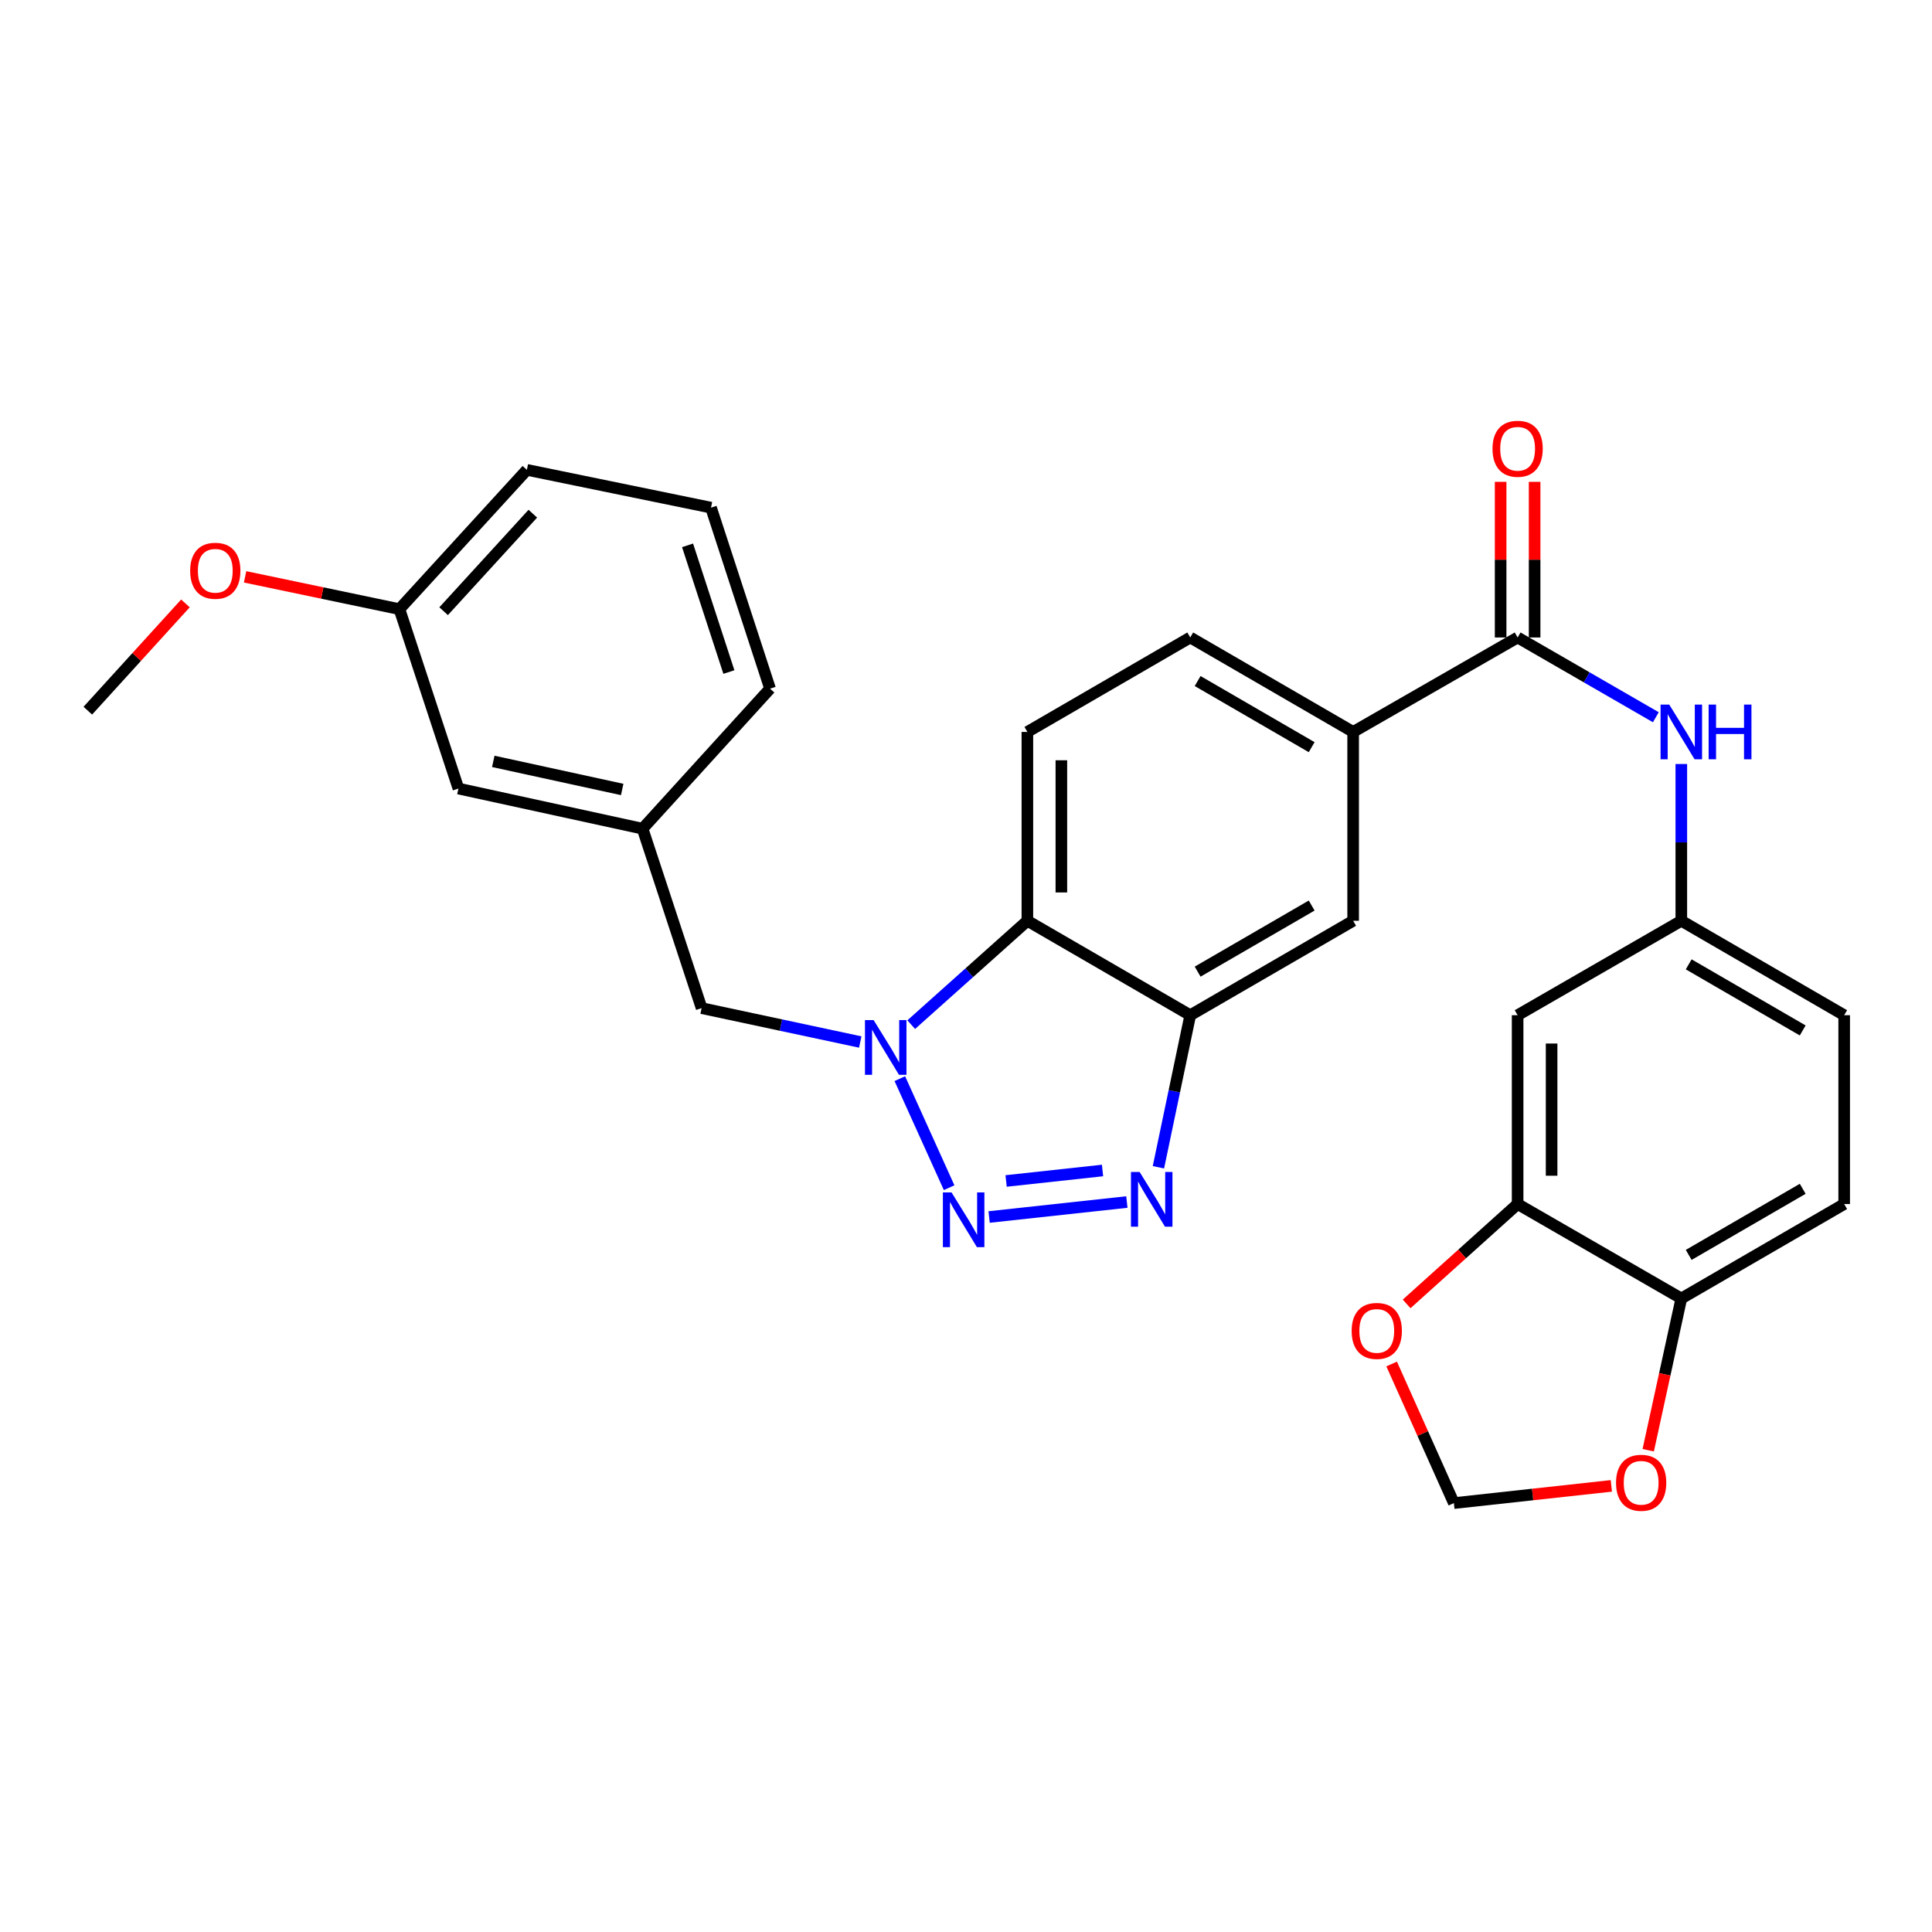 <?xml version='1.0' encoding='iso-8859-1'?>
<svg version='1.1' baseProfile='full'
              xmlns='http://www.w3.org/2000/svg'
                      xmlns:rdkit='http://www.rdkit.org/xml'
                      xmlns:xlink='http://www.w3.org/1999/xlink'
                  xml:space='preserve'
width='1000px' height='1000px' viewBox='0 0 1000 1000'>
<!-- END OF HEADER -->
<rect style='opacity:1.0;fill:#FFFFFF;stroke:none' width='1000' height='1000' x='0' y='0'> </rect>
<path class='bond-0' d='M 491.269,614.747 L 465.75,558.311' style='fill:none;fill-rule:evenodd;stroke:#0000FF;stroke-width:6px;stroke-linecap:butt;stroke-linejoin:miter;stroke-opacity:1' />
<path class='bond-1' d='M 511.966,629.921 L 583.267,622.169' style='fill:none;fill-rule:evenodd;stroke:#0000FF;stroke-width:6px;stroke-linecap:butt;stroke-linejoin:miter;stroke-opacity:1' />
<path class='bond-1' d='M 520.76,611.27 L 570.671,605.844' style='fill:none;fill-rule:evenodd;stroke:#0000FF;stroke-width:6px;stroke-linecap:butt;stroke-linejoin:miter;stroke-opacity:1' />
<path class='bond-3' d='M 471.646,530.357 L 501.708,503.476' style='fill:none;fill-rule:evenodd;stroke:#0000FF;stroke-width:6px;stroke-linecap:butt;stroke-linejoin:miter;stroke-opacity:1' />
<path class='bond-3' d='M 501.708,503.476 L 531.771,476.595' style='fill:none;fill-rule:evenodd;stroke:#000000;stroke-width:6px;stroke-linecap:butt;stroke-linejoin:miter;stroke-opacity:1' />
<path class='bond-11' d='M 445.271,539.345 L 404.212,530.574' style='fill:none;fill-rule:evenodd;stroke:#0000FF;stroke-width:6px;stroke-linecap:butt;stroke-linejoin:miter;stroke-opacity:1' />
<path class='bond-11' d='M 404.212,530.574 L 363.154,521.803' style='fill:none;fill-rule:evenodd;stroke:#000000;stroke-width:6px;stroke-linecap:butt;stroke-linejoin:miter;stroke-opacity:1' />
<path class='bond-2' d='M 599.597,604.177 L 607.833,564.822' style='fill:none;fill-rule:evenodd;stroke:#0000FF;stroke-width:6px;stroke-linecap:butt;stroke-linejoin:miter;stroke-opacity:1' />
<path class='bond-2' d='M 607.833,564.822 L 616.07,525.468' style='fill:none;fill-rule:evenodd;stroke:#000000;stroke-width:6px;stroke-linecap:butt;stroke-linejoin:miter;stroke-opacity:1' />
<path class='bond-7' d='M 616.07,525.468 L 700.388,476.595' style='fill:none;fill-rule:evenodd;stroke:#000000;stroke-width:6px;stroke-linecap:butt;stroke-linejoin:miter;stroke-opacity:1' />
<path class='bond-7' d='M 619.896,502.918 L 678.919,468.707' style='fill:none;fill-rule:evenodd;stroke:#000000;stroke-width:6px;stroke-linecap:butt;stroke-linejoin:miter;stroke-opacity:1' />
<path class='bond-29' d='M 616.07,525.468 L 531.771,476.595' style='fill:none;fill-rule:evenodd;stroke:#000000;stroke-width:6px;stroke-linecap:butt;stroke-linejoin:miter;stroke-opacity:1' />
<path class='bond-9' d='M 531.771,476.595 L 531.771,378.849' style='fill:none;fill-rule:evenodd;stroke:#000000;stroke-width:6px;stroke-linecap:butt;stroke-linejoin:miter;stroke-opacity:1' />
<path class='bond-9' d='M 549.362,461.933 L 549.362,393.511' style='fill:none;fill-rule:evenodd;stroke:#000000;stroke-width:6px;stroke-linecap:butt;stroke-linejoin:miter;stroke-opacity:1' />
<path class='bond-4' d='M 785.518,329.956 L 700.388,378.849' style='fill:none;fill-rule:evenodd;stroke:#000000;stroke-width:6px;stroke-linecap:butt;stroke-linejoin:miter;stroke-opacity:1' />
<path class='bond-5' d='M 785.518,329.956 L 821.289,350.598' style='fill:none;fill-rule:evenodd;stroke:#000000;stroke-width:6px;stroke-linecap:butt;stroke-linejoin:miter;stroke-opacity:1' />
<path class='bond-5' d='M 821.289,350.598 L 857.061,371.24' style='fill:none;fill-rule:evenodd;stroke:#0000FF;stroke-width:6px;stroke-linecap:butt;stroke-linejoin:miter;stroke-opacity:1' />
<path class='bond-17' d='M 794.313,329.956 L 794.313,289.68' style='fill:none;fill-rule:evenodd;stroke:#000000;stroke-width:6px;stroke-linecap:butt;stroke-linejoin:miter;stroke-opacity:1' />
<path class='bond-17' d='M 794.313,289.68 L 794.313,249.404' style='fill:none;fill-rule:evenodd;stroke:#FF0000;stroke-width:6px;stroke-linecap:butt;stroke-linejoin:miter;stroke-opacity:1' />
<path class='bond-17' d='M 776.722,329.956 L 776.722,289.68' style='fill:none;fill-rule:evenodd;stroke:#000000;stroke-width:6px;stroke-linecap:butt;stroke-linejoin:miter;stroke-opacity:1' />
<path class='bond-17' d='M 776.722,289.68 L 776.722,249.404' style='fill:none;fill-rule:evenodd;stroke:#FF0000;stroke-width:6px;stroke-linecap:butt;stroke-linejoin:miter;stroke-opacity:1' />
<path class='bond-14' d='M 870.247,395.452 L 870.247,436.024' style='fill:none;fill-rule:evenodd;stroke:#0000FF;stroke-width:6px;stroke-linecap:butt;stroke-linejoin:miter;stroke-opacity:1' />
<path class='bond-14' d='M 870.247,436.024 L 870.247,476.595' style='fill:none;fill-rule:evenodd;stroke:#000000;stroke-width:6px;stroke-linecap:butt;stroke-linejoin:miter;stroke-opacity:1' />
<path class='bond-6' d='M 700.388,378.849 L 700.388,476.595' style='fill:none;fill-rule:evenodd;stroke:#000000;stroke-width:6px;stroke-linecap:butt;stroke-linejoin:miter;stroke-opacity:1' />
<path class='bond-30' d='M 700.388,378.849 L 616.07,329.956' style='fill:none;fill-rule:evenodd;stroke:#000000;stroke-width:6px;stroke-linecap:butt;stroke-linejoin:miter;stroke-opacity:1' />
<path class='bond-30' d='M 678.916,386.732 L 619.894,352.508' style='fill:none;fill-rule:evenodd;stroke:#000000;stroke-width:6px;stroke-linecap:butt;stroke-linejoin:miter;stroke-opacity:1' />
<path class='bond-8' d='M 785.518,623.214 L 785.518,525.468' style='fill:none;fill-rule:evenodd;stroke:#000000;stroke-width:6px;stroke-linecap:butt;stroke-linejoin:miter;stroke-opacity:1' />
<path class='bond-8' d='M 803.108,608.552 L 803.108,540.13' style='fill:none;fill-rule:evenodd;stroke:#000000;stroke-width:6px;stroke-linecap:butt;stroke-linejoin:miter;stroke-opacity:1' />
<path class='bond-13' d='M 785.518,623.214 L 756.792,649.056' style='fill:none;fill-rule:evenodd;stroke:#000000;stroke-width:6px;stroke-linecap:butt;stroke-linejoin:miter;stroke-opacity:1' />
<path class='bond-13' d='M 756.792,649.056 L 728.065,674.898' style='fill:none;fill-rule:evenodd;stroke:#FF0000;stroke-width:6px;stroke-linecap:butt;stroke-linejoin:miter;stroke-opacity:1' />
<path class='bond-32' d='M 785.518,623.214 L 870.247,672.087' style='fill:none;fill-rule:evenodd;stroke:#000000;stroke-width:6px;stroke-linecap:butt;stroke-linejoin:miter;stroke-opacity:1' />
<path class='bond-18' d='M 531.771,378.849 L 616.07,329.956' style='fill:none;fill-rule:evenodd;stroke:#000000;stroke-width:6px;stroke-linecap:butt;stroke-linejoin:miter;stroke-opacity:1' />
<path class='bond-10' d='M 785.518,525.468 L 870.247,476.595' style='fill:none;fill-rule:evenodd;stroke:#000000;stroke-width:6px;stroke-linecap:butt;stroke-linejoin:miter;stroke-opacity:1' />
<path class='bond-19' d='M 363.154,521.803 L 332.595,428.934' style='fill:none;fill-rule:evenodd;stroke:#000000;stroke-width:6px;stroke-linecap:butt;stroke-linejoin:miter;stroke-opacity:1' />
<path class='bond-12' d='M 870.247,672.087 L 954.545,623.214' style='fill:none;fill-rule:evenodd;stroke:#000000;stroke-width:6px;stroke-linecap:butt;stroke-linejoin:miter;stroke-opacity:1' />
<path class='bond-12' d='M 874.069,649.538 L 933.078,615.327' style='fill:none;fill-rule:evenodd;stroke:#000000;stroke-width:6px;stroke-linecap:butt;stroke-linejoin:miter;stroke-opacity:1' />
<path class='bond-15' d='M 870.247,672.087 L 861.681,711.364' style='fill:none;fill-rule:evenodd;stroke:#000000;stroke-width:6px;stroke-linecap:butt;stroke-linejoin:miter;stroke-opacity:1' />
<path class='bond-15' d='M 861.681,711.364 L 853.115,750.641' style='fill:none;fill-rule:evenodd;stroke:#FF0000;stroke-width:6px;stroke-linecap:butt;stroke-linejoin:miter;stroke-opacity:1' />
<path class='bond-16' d='M 720.311,706.001 L 736.418,742.002' style='fill:none;fill-rule:evenodd;stroke:#FF0000;stroke-width:6px;stroke-linecap:butt;stroke-linejoin:miter;stroke-opacity:1' />
<path class='bond-16' d='M 736.418,742.002 L 752.525,778.003' style='fill:none;fill-rule:evenodd;stroke:#000000;stroke-width:6px;stroke-linecap:butt;stroke-linejoin:miter;stroke-opacity:1' />
<path class='bond-22' d='M 870.247,476.595 L 954.545,525.468' style='fill:none;fill-rule:evenodd;stroke:#000000;stroke-width:6px;stroke-linecap:butt;stroke-linejoin:miter;stroke-opacity:1' />
<path class='bond-22' d='M 874.069,499.144 L 933.078,533.355' style='fill:none;fill-rule:evenodd;stroke:#000000;stroke-width:6px;stroke-linecap:butt;stroke-linejoin:miter;stroke-opacity:1' />
<path class='bond-33' d='M 834.022,769.088 L 793.274,773.546' style='fill:none;fill-rule:evenodd;stroke:#FF0000;stroke-width:6px;stroke-linecap:butt;stroke-linejoin:miter;stroke-opacity:1' />
<path class='bond-33' d='M 793.274,773.546 L 752.525,778.003' style='fill:none;fill-rule:evenodd;stroke:#000000;stroke-width:6px;stroke-linecap:butt;stroke-linejoin:miter;stroke-opacity:1' />
<path class='bond-21' d='M 332.595,428.934 L 237.282,408.157' style='fill:none;fill-rule:evenodd;stroke:#000000;stroke-width:6px;stroke-linecap:butt;stroke-linejoin:miter;stroke-opacity:1' />
<path class='bond-21' d='M 322.044,408.63 L 255.325,394.086' style='fill:none;fill-rule:evenodd;stroke:#000000;stroke-width:6px;stroke-linecap:butt;stroke-linejoin:miter;stroke-opacity:1' />
<path class='bond-26' d='M 332.595,428.934 L 398.579,356.44' style='fill:none;fill-rule:evenodd;stroke:#000000;stroke-width:6px;stroke-linecap:butt;stroke-linejoin:miter;stroke-opacity:1' />
<path class='bond-20' d='M 954.545,623.214 L 954.545,525.468' style='fill:none;fill-rule:evenodd;stroke:#000000;stroke-width:6px;stroke-linecap:butt;stroke-linejoin:miter;stroke-opacity:1' />
<path class='bond-23' d='M 237.282,408.157 L 206.742,315.297' style='fill:none;fill-rule:evenodd;stroke:#000000;stroke-width:6px;stroke-linecap:butt;stroke-linejoin:miter;stroke-opacity:1' />
<path class='bond-24' d='M 206.742,315.297 L 166.803,306.935' style='fill:none;fill-rule:evenodd;stroke:#000000;stroke-width:6px;stroke-linecap:butt;stroke-linejoin:miter;stroke-opacity:1' />
<path class='bond-24' d='M 166.803,306.935 L 126.864,298.573' style='fill:none;fill-rule:evenodd;stroke:#FF0000;stroke-width:6px;stroke-linecap:butt;stroke-linejoin:miter;stroke-opacity:1' />
<path class='bond-31' d='M 206.742,315.297 L 272.708,243.195' style='fill:none;fill-rule:evenodd;stroke:#000000;stroke-width:6px;stroke-linecap:butt;stroke-linejoin:miter;stroke-opacity:1' />
<path class='bond-31' d='M 229.616,316.356 L 275.792,265.884' style='fill:none;fill-rule:evenodd;stroke:#000000;stroke-width:6px;stroke-linecap:butt;stroke-linejoin:miter;stroke-opacity:1' />
<path class='bond-28' d='M 95.979,312.321 L 70.717,340.083' style='fill:none;fill-rule:evenodd;stroke:#FF0000;stroke-width:6px;stroke-linecap:butt;stroke-linejoin:miter;stroke-opacity:1' />
<path class='bond-28' d='M 70.717,340.083 L 45.455,367.845' style='fill:none;fill-rule:evenodd;stroke:#000000;stroke-width:6px;stroke-linecap:butt;stroke-linejoin:miter;stroke-opacity:1' />
<path class='bond-25' d='M 368.02,262.76 L 398.579,356.44' style='fill:none;fill-rule:evenodd;stroke:#000000;stroke-width:6px;stroke-linecap:butt;stroke-linejoin:miter;stroke-opacity:1' />
<path class='bond-25' d='M 355.881,282.267 L 377.272,347.843' style='fill:none;fill-rule:evenodd;stroke:#000000;stroke-width:6px;stroke-linecap:butt;stroke-linejoin:miter;stroke-opacity:1' />
<path class='bond-27' d='M 368.02,262.76 L 272.708,243.195' style='fill:none;fill-rule:evenodd;stroke:#000000;stroke-width:6px;stroke-linecap:butt;stroke-linejoin:miter;stroke-opacity:1' />
<path  class='atom-0' d='M 492.518 617.195
L 501.798 632.195
Q 502.718 633.675, 504.198 636.355
Q 505.678 639.035, 505.758 639.195
L 505.758 617.195
L 509.518 617.195
L 509.518 645.515
L 505.638 645.515
L 495.678 629.115
Q 494.518 627.195, 493.278 624.995
Q 492.078 622.795, 491.718 622.115
L 491.718 645.515
L 488.038 645.515
L 488.038 617.195
L 492.518 617.195
' fill='#0000FF'/>
<path  class='atom-1' d='M 452.187 528
L 461.467 543
Q 462.387 544.48, 463.867 547.16
Q 465.347 549.84, 465.427 550
L 465.427 528
L 469.187 528
L 469.187 556.32
L 465.307 556.32
L 455.347 539.92
Q 454.187 538, 452.947 535.8
Q 451.747 533.6, 451.387 532.92
L 451.387 556.32
L 447.707 556.32
L 447.707 528
L 452.187 528
' fill='#0000FF'/>
<path  class='atom-2' d='M 589.864 606.611
L 599.144 621.611
Q 600.064 623.091, 601.544 625.771
Q 603.024 628.451, 603.104 628.611
L 603.104 606.611
L 606.864 606.611
L 606.864 634.931
L 602.984 634.931
L 593.024 618.531
Q 591.864 616.611, 590.624 614.411
Q 589.424 612.211, 589.064 611.531
L 589.064 634.931
L 585.384 634.931
L 585.384 606.611
L 589.864 606.611
' fill='#0000FF'/>
<path  class='atom-6' d='M 863.987 364.689
L 873.267 379.689
Q 874.187 381.169, 875.667 383.849
Q 877.147 386.529, 877.227 386.689
L 877.227 364.689
L 880.987 364.689
L 880.987 393.009
L 877.107 393.009
L 867.147 376.609
Q 865.987 374.689, 864.747 372.489
Q 863.547 370.289, 863.187 369.609
L 863.187 393.009
L 859.507 393.009
L 859.507 364.689
L 863.987 364.689
' fill='#0000FF'/>
<path  class='atom-6' d='M 884.387 364.689
L 888.227 364.689
L 888.227 376.729
L 902.707 376.729
L 902.707 364.689
L 906.547 364.689
L 906.547 393.009
L 902.707 393.009
L 902.707 379.929
L 888.227 379.929
L 888.227 393.009
L 884.387 393.009
L 884.387 364.689
' fill='#0000FF'/>
<path  class='atom-14' d='M 699.614 688.878
Q 699.614 682.078, 702.974 678.278
Q 706.334 674.478, 712.614 674.478
Q 718.894 674.478, 722.254 678.278
Q 725.614 682.078, 725.614 688.878
Q 725.614 695.758, 722.214 699.678
Q 718.814 703.558, 712.614 703.558
Q 706.374 703.558, 702.974 699.678
Q 699.614 695.798, 699.614 688.878
M 712.614 700.358
Q 716.934 700.358, 719.254 697.478
Q 721.614 694.558, 721.614 688.878
Q 721.614 683.318, 719.254 680.518
Q 716.934 677.678, 712.614 677.678
Q 708.294 677.678, 705.934 680.478
Q 703.614 683.278, 703.614 688.878
Q 703.614 694.598, 705.934 697.478
Q 708.294 700.358, 712.614 700.358
' fill='#FF0000'/>
<path  class='atom-16' d='M 836.46 767.48
Q 836.46 760.68, 839.82 756.88
Q 843.18 753.08, 849.46 753.08
Q 855.74 753.08, 859.1 756.88
Q 862.46 760.68, 862.46 767.48
Q 862.46 774.36, 859.06 778.28
Q 855.66 782.16, 849.46 782.16
Q 843.22 782.16, 839.82 778.28
Q 836.46 774.4, 836.46 767.48
M 849.46 778.96
Q 853.78 778.96, 856.1 776.08
Q 858.46 773.16, 858.46 767.48
Q 858.46 761.92, 856.1 759.12
Q 853.78 756.28, 849.46 756.28
Q 845.14 756.28, 842.78 759.08
Q 840.46 761.88, 840.46 767.48
Q 840.46 773.2, 842.78 776.08
Q 845.14 778.96, 849.46 778.96
' fill='#FF0000'/>
<path  class='atom-18' d='M 772.518 232.28
Q 772.518 225.48, 775.878 221.68
Q 779.238 217.88, 785.518 217.88
Q 791.798 217.88, 795.158 221.68
Q 798.518 225.48, 798.518 232.28
Q 798.518 239.16, 795.118 243.08
Q 791.718 246.96, 785.518 246.96
Q 779.278 246.96, 775.878 243.08
Q 772.518 239.2, 772.518 232.28
M 785.518 243.76
Q 789.838 243.76, 792.158 240.88
Q 794.518 237.96, 794.518 232.28
Q 794.518 226.72, 792.158 223.92
Q 789.838 221.08, 785.518 221.08
Q 781.198 221.08, 778.838 223.88
Q 776.518 226.68, 776.518 232.28
Q 776.518 238, 778.838 240.88
Q 781.198 243.76, 785.518 243.76
' fill='#FF0000'/>
<path  class='atom-25' d='M 98.43 295.422
Q 98.43 288.622, 101.79 284.822
Q 105.15 281.022, 111.43 281.022
Q 117.71 281.022, 121.07 284.822
Q 124.43 288.622, 124.43 295.422
Q 124.43 302.302, 121.03 306.222
Q 117.63 310.102, 111.43 310.102
Q 105.19 310.102, 101.79 306.222
Q 98.43 302.342, 98.43 295.422
M 111.43 306.902
Q 115.75 306.902, 118.07 304.022
Q 120.43 301.102, 120.43 295.422
Q 120.43 289.862, 118.07 287.062
Q 115.75 284.222, 111.43 284.222
Q 107.11 284.222, 104.75 287.022
Q 102.43 289.822, 102.43 295.422
Q 102.43 301.142, 104.75 304.022
Q 107.11 306.902, 111.43 306.902
' fill='#FF0000'/>
</svg>

